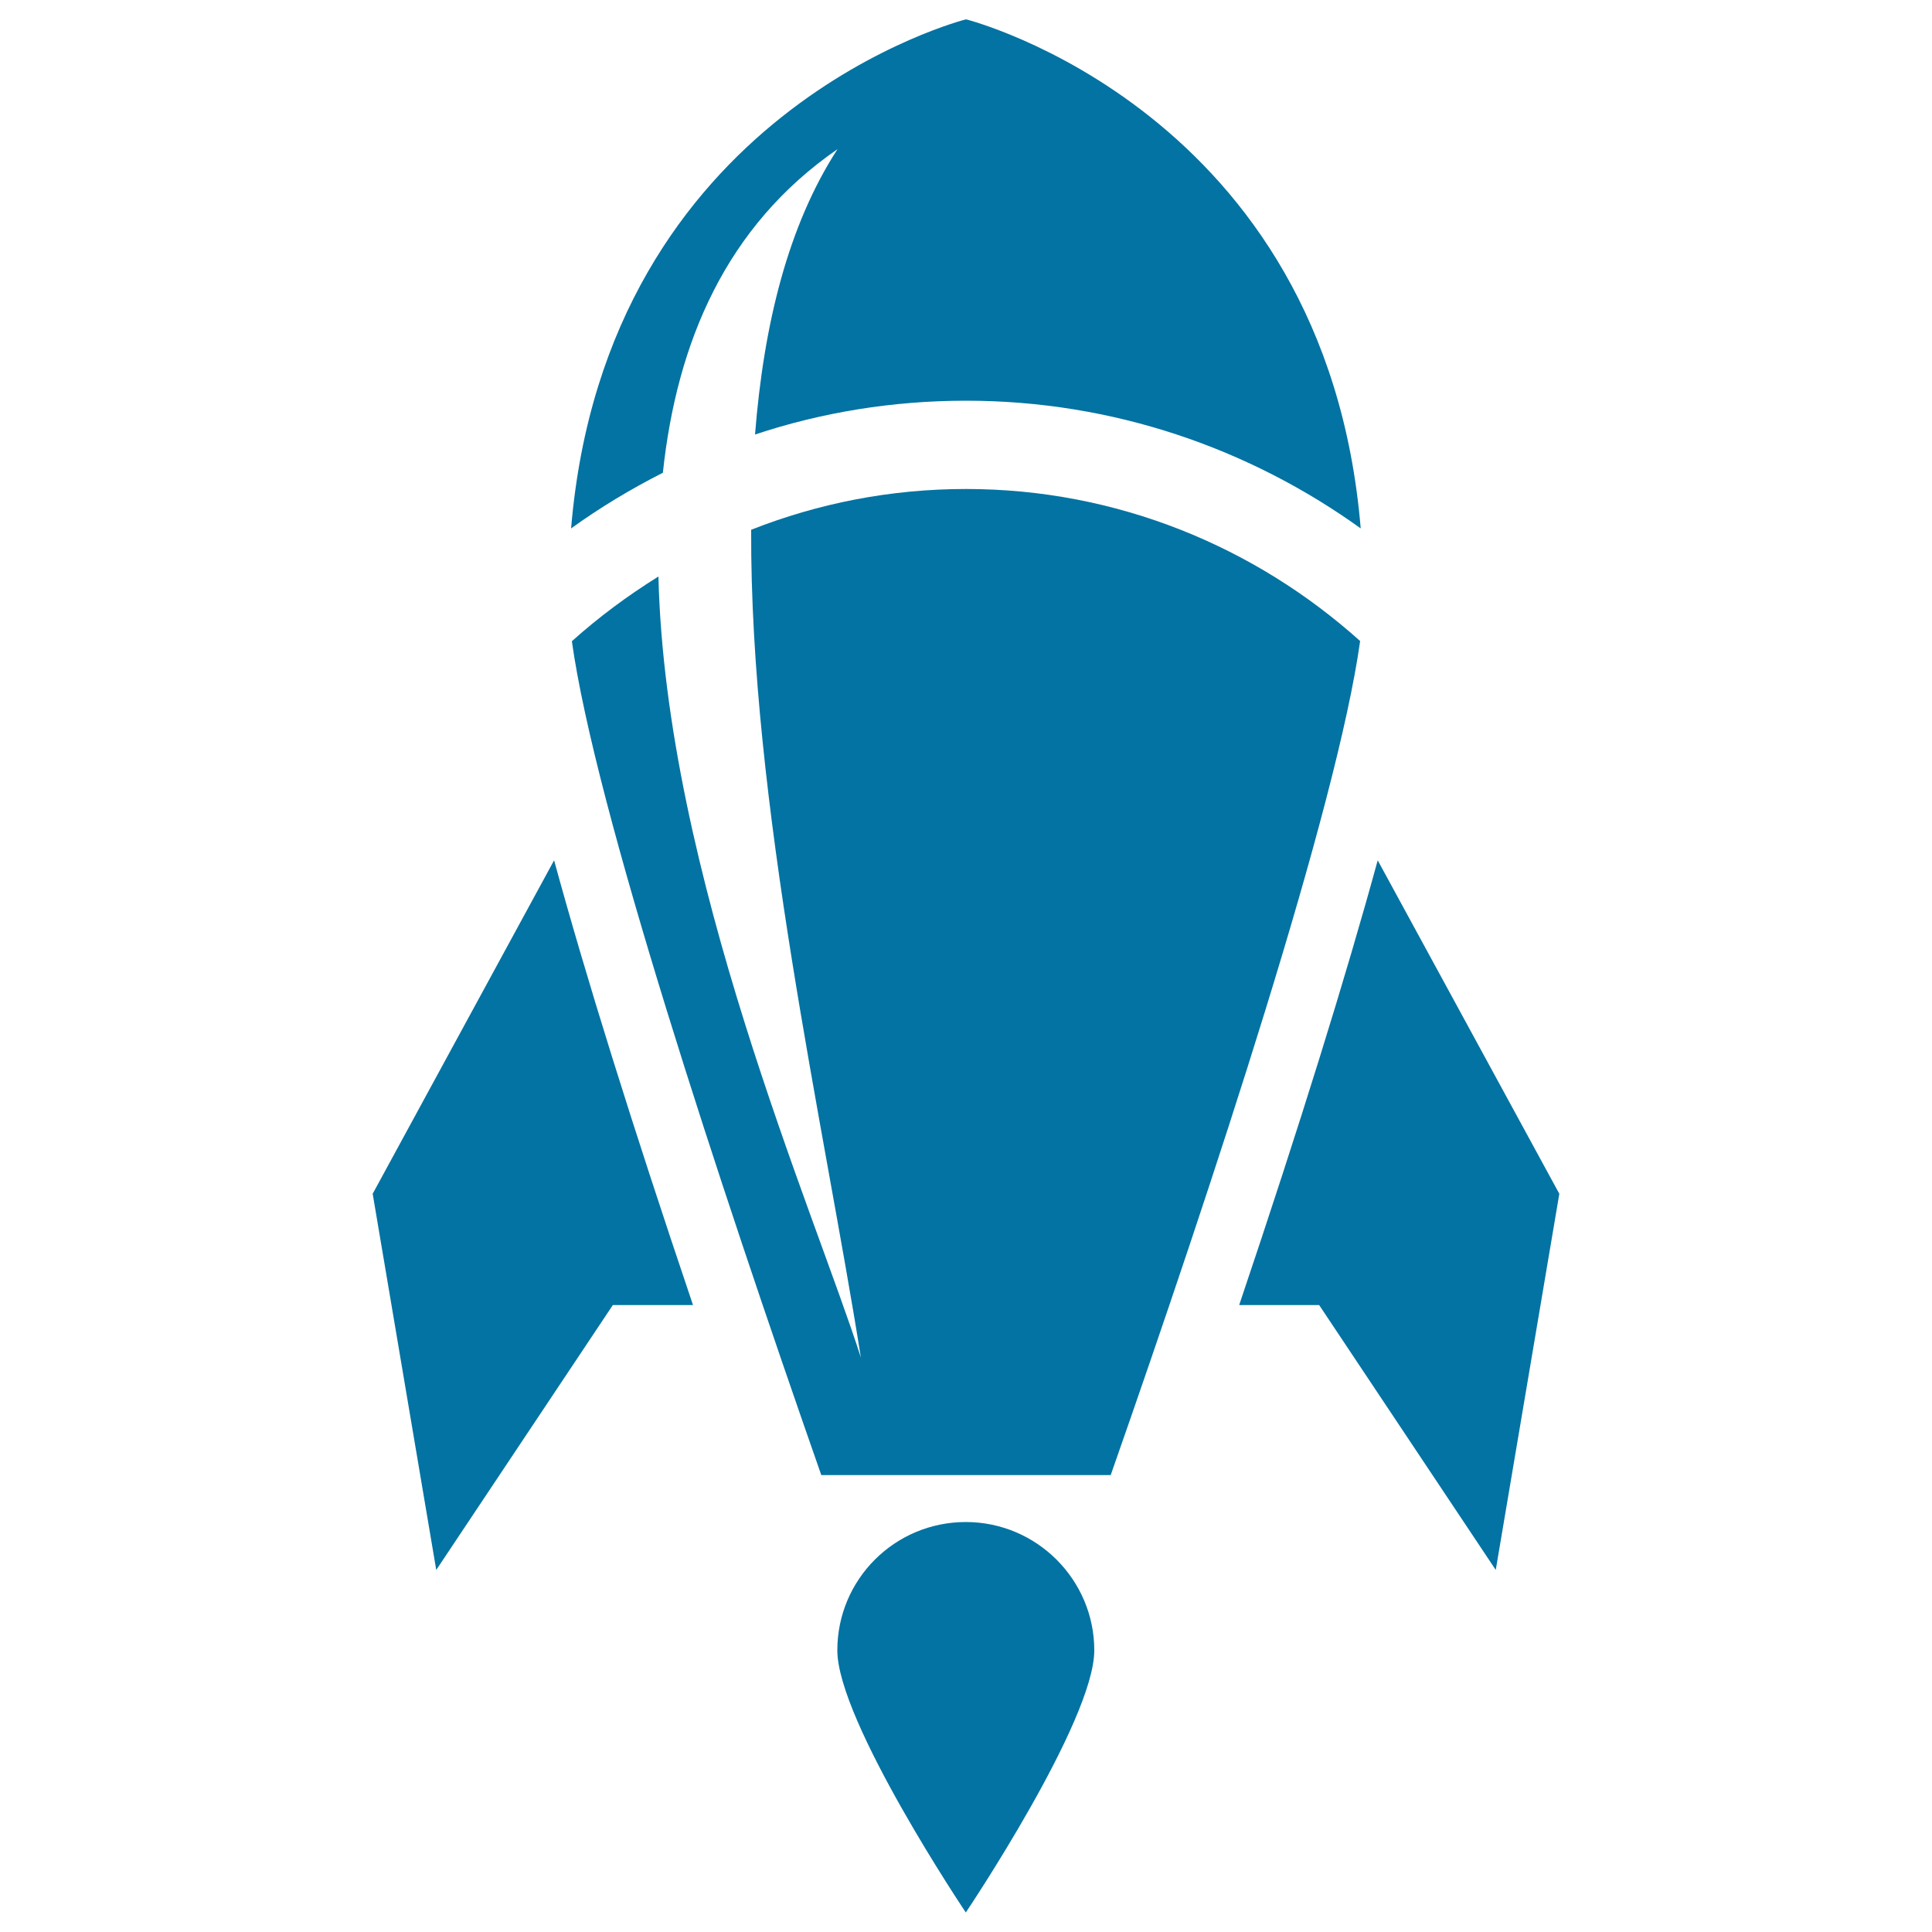 <svg xmlns="http://www.w3.org/2000/svg" viewBox="0 0 1000 1000" style="fill:#0273a2">
<title>Rocket Ship With Flame SVG icon</title>
<g><g><path d="M192.9,617.9l32.9,194.7l91.4-137.1h41.5c-31.6-93.5-55.4-169.8-71.9-230.2L192.9,617.9z"/><path d="M713.1,445.3c-16.5,60.3-40.2,136.7-71.7,230.2h41.4l91.4,137.1l32.9-194.7L713.1,445.3z"/><path d="M499.9,787.8c-36.8,0-66.5,29.7-66.5,66.4c0,36.6,66.5,135.7,66.5,135.7s66.5-99,66.5-135.7C566.4,817.7,536.6,787.8,499.9,787.8z"/><path d="M500,253.1c-39.3,0-76.7,7.5-111.2,21.1c-0.6,141.3,37.6,307.6,56.8,428.5C421.4,627,344.5,451.6,340.8,298.4c-15.9,9.9-30.9,21-44.8,33.5c12,86,75.9,279.6,129.1,431.6h149.8c53.3-152,117.1-345.7,129.1-431.7C649.8,283.1,578.3,253.1,500,253.1z"/><path d="M433.5,77.2c-25.6,39.5-38.2,90.7-42.7,147.7c34.3-11.4,71.1-17.5,109.2-17.5c76.2,0,146.7,24.7,204.3,66.1C686.2,56.9,500,10,500,10S313.7,57,295.6,273.5c15-10.8,30.9-20.4,47.5-28.8C350.3,177.1,375.8,117,433.5,77.2z"/></g></g>
</svg>